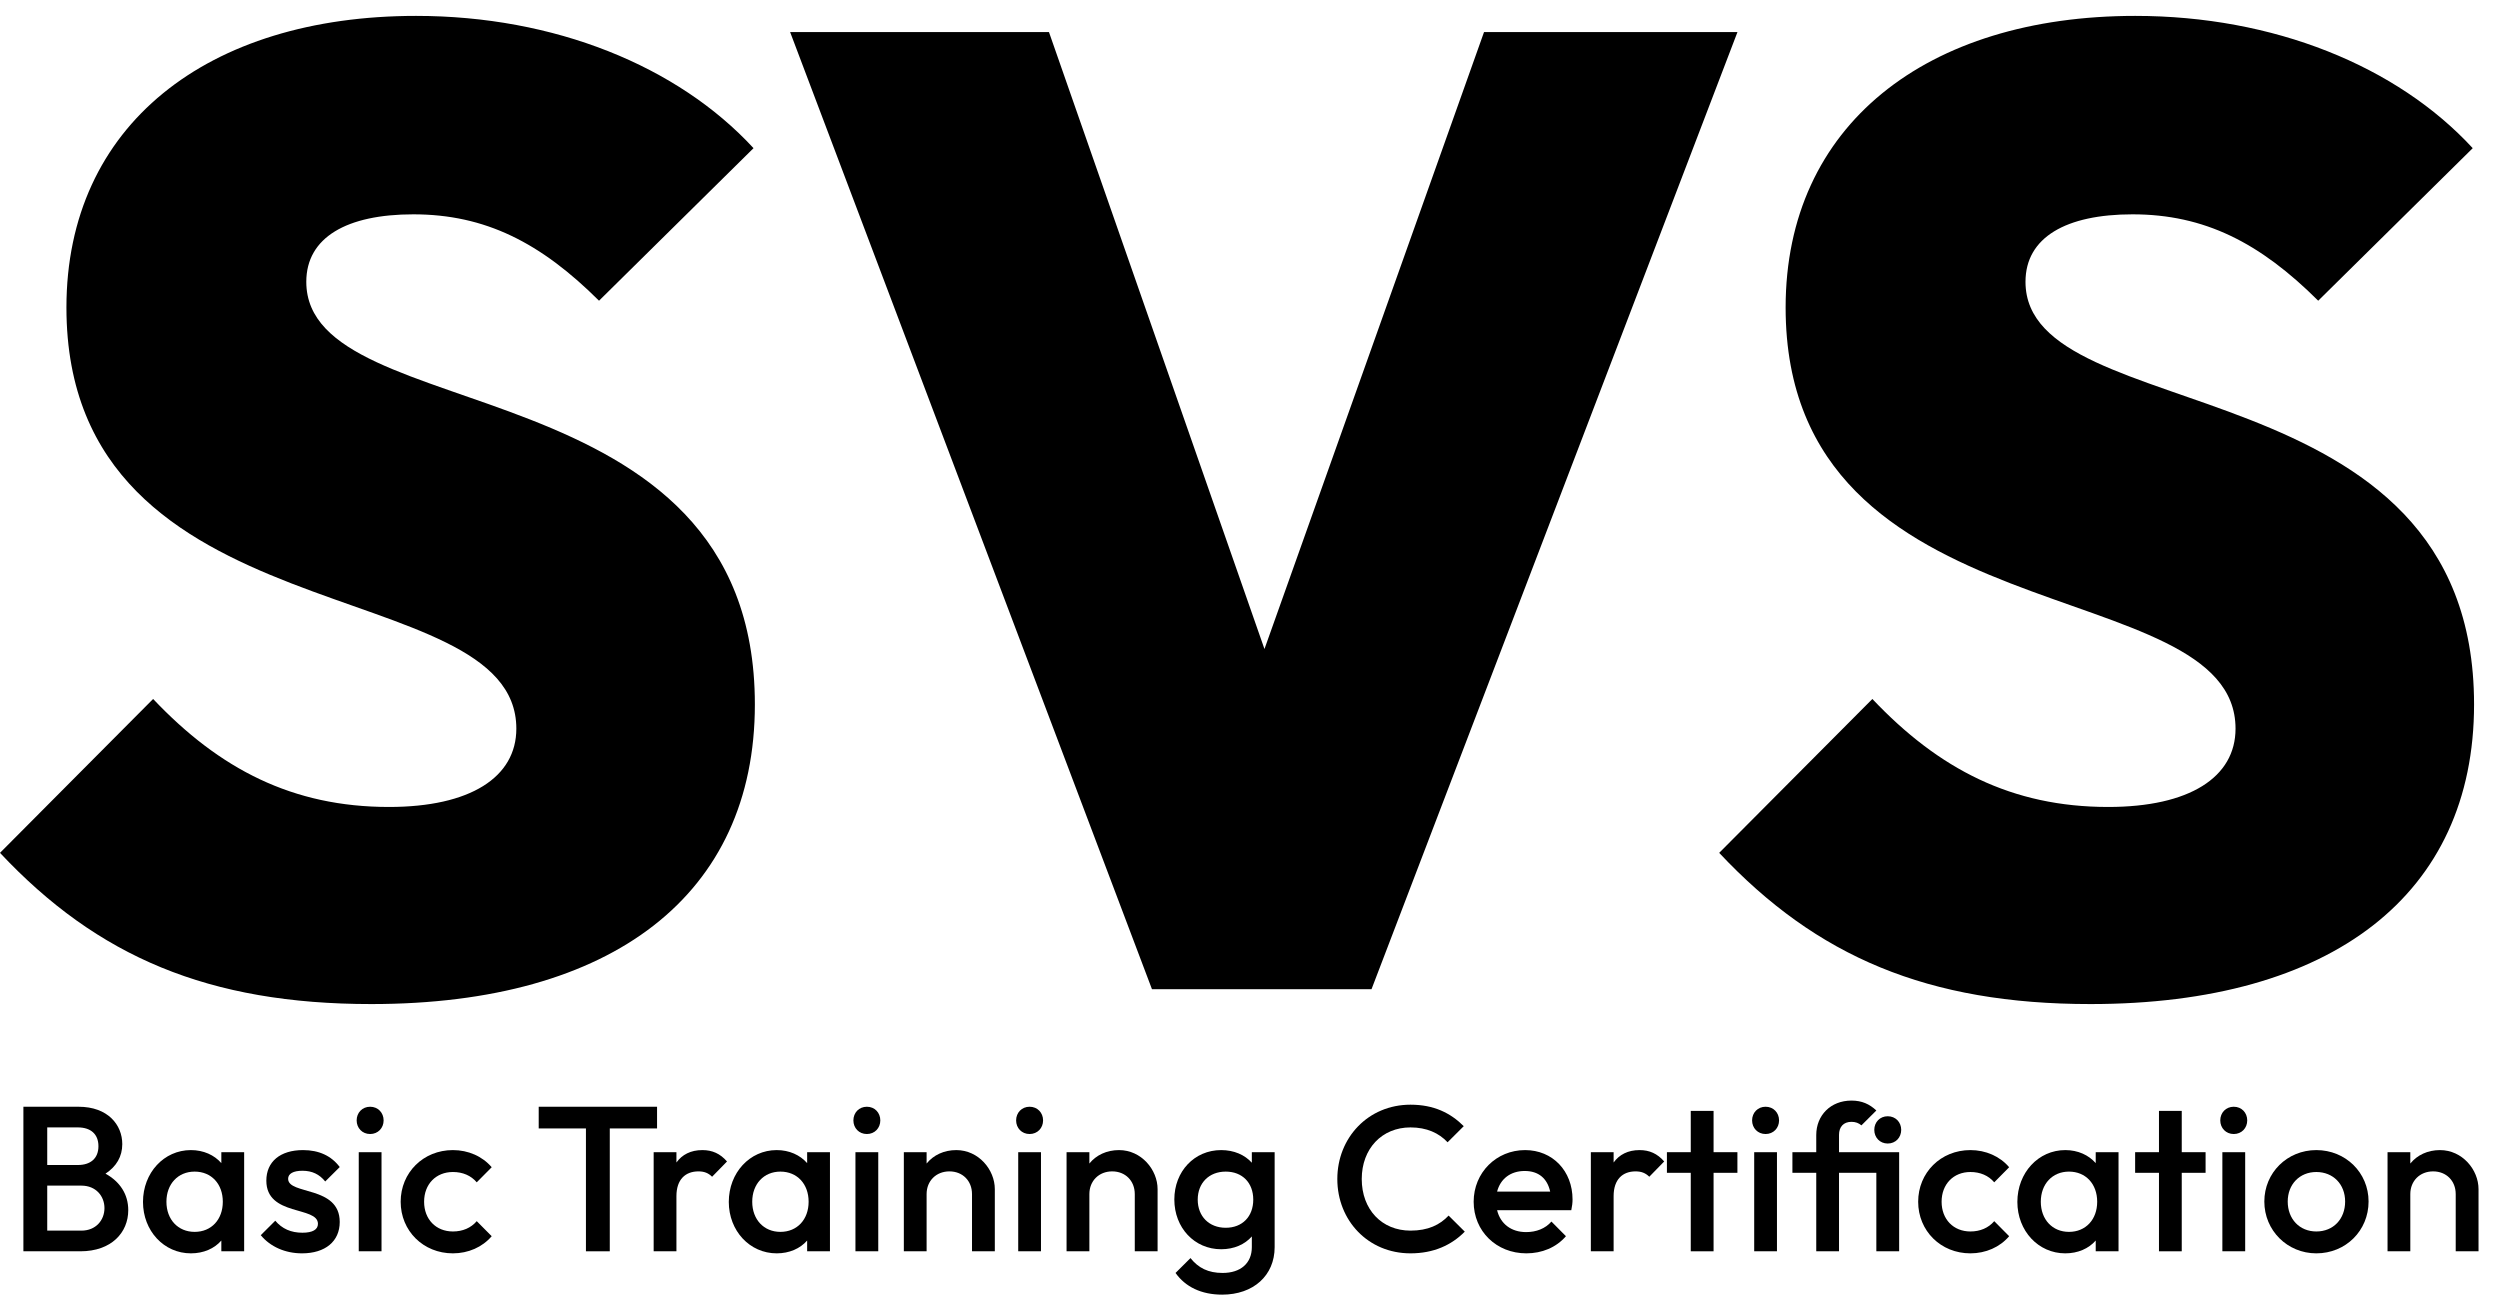 <svg width="56" height="29" viewBox="0 0 56 29" fill="none" xmlns="http://www.w3.org/2000/svg">
<path d="M8.318 22.491C4.675 22.491 2.186 21.433 0 19.104L3.43 15.657C4.918 17.229 6.557 18.076 8.713 18.076C10.534 18.076 11.566 17.411 11.566 16.322C11.566 12.754 1.488 14.357 1.488 6.888C1.488 2.805 4.645 0.356 9.32 0.356C12.416 0.356 15.179 1.475 16.879 3.319L13.418 6.736C12.113 5.436 10.868 4.801 9.259 4.801C7.772 4.801 6.861 5.315 6.861 6.313C6.861 9.639 16.909 8.067 16.909 15.778C16.909 20.042 13.722 22.491 8.318 22.491Z" fill="black"/>
<path d="M25.804 22.158L17.699 0.719H23.497L28.324 14.538L33.242 0.719H38.919L30.722 22.158H25.804Z" fill="black"/>
<path d="M46.828 22.491C43.185 22.491 40.696 21.433 38.51 19.104L41.941 15.657C43.428 17.229 45.067 18.076 47.223 18.076C49.044 18.076 50.076 17.411 50.076 16.322C50.076 12.754 39.998 14.357 39.998 6.888C39.998 2.805 43.155 0.356 47.83 0.356C50.926 0.356 53.689 1.475 55.389 3.319L51.928 6.736C50.623 5.436 49.378 4.801 47.769 4.801C46.282 4.801 45.371 5.315 45.371 6.313C45.371 9.639 55.419 8.067 55.419 15.778C55.419 20.042 52.232 22.491 46.828 22.491Z" fill="black"/>
<path d="M0.524 28.029V24.791H1.759C2.418 24.791 2.739 25.198 2.739 25.628C2.739 25.906 2.609 26.128 2.363 26.29C2.688 26.47 2.873 26.752 2.873 27.108C2.873 27.608 2.497 28.029 1.801 28.029H0.524ZM1.745 25.254H1.058V26.096H1.745C2.024 26.096 2.205 25.952 2.205 25.675C2.205 25.397 2.024 25.254 1.745 25.254ZM1.824 26.558H1.058V27.566H1.824C2.149 27.566 2.34 27.33 2.34 27.062C2.34 26.794 2.149 26.558 1.824 26.558Z" fill="black"/>
<path d="M4.276 28.075C3.672 28.075 3.203 27.571 3.203 26.923C3.203 26.271 3.672 25.762 4.276 25.762C4.559 25.762 4.801 25.873 4.958 26.054V25.809H5.469V28.029H4.958V27.788C4.801 27.969 4.559 28.075 4.276 28.075ZM4.36 27.594C4.736 27.594 4.991 27.317 4.991 26.919C4.991 26.521 4.736 26.244 4.36 26.244C3.988 26.244 3.728 26.521 3.728 26.919C3.728 27.317 3.988 27.594 4.36 27.594Z" fill="black"/>
<path d="M6.765 28.075C6.389 28.075 6.055 27.927 5.841 27.668L6.166 27.344C6.319 27.525 6.519 27.613 6.774 27.613C7.002 27.613 7.122 27.543 7.122 27.414C7.122 27.011 5.966 27.252 5.966 26.447C5.966 26.021 6.277 25.762 6.788 25.762C7.146 25.762 7.424 25.892 7.61 26.142L7.285 26.465C7.155 26.304 6.992 26.225 6.774 26.225C6.57 26.225 6.454 26.29 6.454 26.405C6.454 26.771 7.61 26.553 7.61 27.372C7.61 27.807 7.285 28.075 6.765 28.075Z" fill="black"/>
<path d="M8.291 25.402C8.115 25.402 7.989 25.268 7.989 25.097C7.989 24.925 8.115 24.791 8.291 24.791C8.467 24.791 8.593 24.925 8.593 25.097C8.593 25.268 8.467 25.402 8.291 25.402ZM8.036 28.029V25.809H8.546V28.029H8.036Z" fill="black"/>
<path d="M10.145 28.075C9.481 28.075 8.975 27.571 8.975 26.919C8.975 26.267 9.481 25.762 10.145 25.762C10.489 25.762 10.805 25.901 11.014 26.146L10.679 26.484C10.549 26.331 10.364 26.253 10.145 26.253C9.765 26.253 9.5 26.526 9.5 26.919C9.5 27.312 9.765 27.585 10.145 27.585C10.364 27.585 10.549 27.506 10.679 27.354L11.014 27.691C10.805 27.936 10.489 28.075 10.145 28.075Z" fill="black"/>
<path d="M13.125 28.029V25.277H12.067V24.791H14.718V25.277H13.659V28.029H13.125Z" fill="black"/>
<path d="M14.642 28.029V25.809H15.152V26.04C15.278 25.864 15.473 25.762 15.733 25.762C15.956 25.762 16.132 25.841 16.285 26.017L15.951 26.359C15.867 26.276 15.775 26.239 15.645 26.239C15.357 26.239 15.152 26.415 15.152 26.794V28.029H14.642Z" fill="black"/>
<path d="M17.398 28.075C16.794 28.075 16.325 27.571 16.325 26.923C16.325 26.271 16.794 25.762 17.398 25.762C17.681 25.762 17.922 25.873 18.08 26.054V25.809H18.591V28.029H18.08V27.788C17.922 27.969 17.681 28.075 17.398 28.075ZM17.481 27.594C17.857 27.594 18.113 27.317 18.113 26.919C18.113 26.521 17.857 26.244 17.481 26.244C17.11 26.244 16.85 26.521 16.85 26.919C16.85 27.317 17.11 27.594 17.481 27.594Z" fill="black"/>
<path d="M19.418 25.402C19.241 25.402 19.116 25.268 19.116 25.097C19.116 24.925 19.241 24.791 19.418 24.791C19.594 24.791 19.719 24.925 19.719 25.097C19.719 25.268 19.594 25.402 19.418 25.402ZM19.162 28.029V25.809H19.673V28.029H19.162Z" fill="black"/>
<path d="M20.246 28.029V25.809H20.756V26.063C20.91 25.873 21.146 25.762 21.421 25.762C21.922 25.762 22.284 26.202 22.284 26.637V28.029H21.773V26.748C21.773 26.452 21.564 26.239 21.267 26.239C20.97 26.239 20.756 26.452 20.756 26.748V28.029H20.246Z" fill="black"/>
<path d="M23.063 25.402C22.887 25.402 22.761 25.268 22.761 25.097C22.761 24.925 22.887 24.791 23.063 24.791C23.239 24.791 23.365 24.925 23.365 25.097C23.365 25.268 23.239 25.402 23.063 25.402ZM22.808 28.029V25.809H23.318V28.029H22.808Z" fill="black"/>
<path d="M23.891 28.029V25.809H24.402V26.063C24.555 25.873 24.792 25.762 25.066 25.762C25.567 25.762 25.93 26.202 25.93 26.637V28.029H25.419V26.748C25.419 26.452 25.21 26.239 24.913 26.239C24.616 26.239 24.402 26.452 24.402 26.748V28.029H23.891Z" fill="black"/>
<path d="M27.354 27.983C26.755 27.983 26.305 27.502 26.305 26.868C26.305 26.239 26.755 25.762 27.354 25.762C27.642 25.762 27.883 25.869 28.041 26.045V25.809H28.552V27.936C28.552 28.574 28.073 29 27.377 29C26.908 29 26.551 28.824 26.332 28.514L26.667 28.181C26.843 28.403 27.066 28.514 27.386 28.514C27.79 28.514 28.041 28.297 28.041 27.936V27.696C27.883 27.876 27.642 27.983 27.354 27.983ZM27.456 27.502C27.827 27.502 28.073 27.252 28.073 26.872C28.073 26.493 27.827 26.244 27.456 26.244C27.084 26.244 26.829 26.498 26.829 26.872C26.829 27.247 27.084 27.502 27.456 27.502Z" fill="black"/>
<path d="M31.595 28.075C30.647 28.075 29.956 27.34 29.956 26.41C29.956 25.485 30.647 24.745 31.595 24.745C32.119 24.745 32.491 24.93 32.788 25.226L32.426 25.587C32.231 25.379 31.957 25.254 31.595 25.254C30.954 25.254 30.503 25.73 30.503 26.41C30.503 27.095 30.954 27.566 31.595 27.566C31.989 27.566 32.254 27.437 32.449 27.229L32.811 27.589C32.514 27.89 32.115 28.075 31.595 28.075Z" fill="black"/>
<path d="M34.19 28.075C33.521 28.075 33.01 27.58 33.01 26.919C33.01 26.267 33.517 25.762 34.162 25.762C34.779 25.762 35.225 26.23 35.225 26.868C35.225 26.942 35.216 27.016 35.197 27.108H33.535C33.609 27.414 33.851 27.599 34.185 27.599C34.413 27.599 34.617 27.52 34.752 27.363L35.077 27.691C34.858 27.945 34.538 28.075 34.19 28.075ZM34.153 26.23C33.837 26.23 33.609 26.405 33.535 26.692H34.724C34.659 26.396 34.464 26.23 34.153 26.23Z" fill="black"/>
<path d="M35.635 28.029V25.809H36.145V26.04C36.271 25.864 36.466 25.762 36.726 25.762C36.948 25.762 37.125 25.841 37.278 26.017L36.944 26.359C36.86 26.276 36.767 26.239 36.637 26.239C36.349 26.239 36.145 26.415 36.145 26.794V28.029H35.635Z" fill="black"/>
<path d="M37.873 28.029V26.271H37.339V25.809H37.873V24.884H38.384V25.809H38.918V26.271H38.384V28.029H37.873Z" fill="black"/>
<path d="M39.549 25.402C39.373 25.402 39.247 25.268 39.247 25.097C39.247 24.925 39.373 24.791 39.549 24.791C39.725 24.791 39.851 24.925 39.851 25.097C39.851 25.268 39.725 25.402 39.549 25.402ZM39.294 28.029V25.809H39.804V28.029H39.294Z" fill="black"/>
<path d="M40.684 28.029V26.271H40.15V25.809H40.684V25.425C40.684 24.986 41.004 24.653 41.473 24.653C41.705 24.653 41.877 24.731 42.03 24.875L41.696 25.208C41.635 25.157 41.566 25.129 41.473 25.129C41.292 25.129 41.194 25.245 41.194 25.42V25.809H42.541V28.029H42.03V26.271H41.194V28.029H40.684ZM42.285 25.615C42.109 25.615 41.984 25.48 41.984 25.309C41.984 25.138 42.109 25.004 42.285 25.004C42.462 25.004 42.587 25.138 42.587 25.309C42.587 25.48 42.462 25.615 42.285 25.615Z" fill="black"/>
<path d="M44.137 28.075C43.473 28.075 42.967 27.571 42.967 26.919C42.967 26.267 43.473 25.762 44.137 25.762C44.481 25.762 44.797 25.901 45.005 26.146L44.671 26.484C44.541 26.331 44.355 26.253 44.137 26.253C43.757 26.253 43.492 26.526 43.492 26.919C43.492 27.312 43.757 27.585 44.137 27.585C44.355 27.585 44.541 27.506 44.671 27.354L45.005 27.691C44.797 27.936 44.481 28.075 44.137 28.075Z" fill="black"/>
<path d="M46.262 28.075C45.658 28.075 45.189 27.571 45.189 26.923C45.189 26.271 45.658 25.762 46.262 25.762C46.545 25.762 46.786 25.873 46.944 26.054V25.809H47.455V28.029H46.944V27.788C46.786 27.969 46.545 28.075 46.262 28.075ZM46.345 27.594C46.721 27.594 46.977 27.317 46.977 26.919C46.977 26.521 46.721 26.244 46.345 26.244C45.974 26.244 45.714 26.521 45.714 26.919C45.714 27.317 45.974 27.594 46.345 27.594Z" fill="black"/>
<path d="M48.361 28.029V26.271H47.827V25.809H48.361V24.884H48.871V25.809H49.405V26.271H48.871V28.029H48.361Z" fill="black"/>
<path d="M50.036 25.402C49.86 25.402 49.734 25.268 49.734 25.097C49.734 24.925 49.86 24.791 50.036 24.791C50.213 24.791 50.338 24.925 50.338 25.097C50.338 25.268 50.213 25.402 50.036 25.402ZM49.781 28.029V25.809H50.292V28.029H49.781Z" fill="black"/>
<path d="M51.886 28.075C51.236 28.075 50.721 27.562 50.721 26.914C50.721 26.271 51.231 25.762 51.886 25.762C52.541 25.762 53.056 26.267 53.056 26.914C53.056 27.566 52.545 28.075 51.886 28.075ZM51.886 27.585C52.267 27.585 52.531 27.307 52.531 26.914C52.531 26.526 52.262 26.253 51.886 26.253C51.51 26.253 51.245 26.53 51.245 26.914C51.245 27.307 51.51 27.585 51.886 27.585Z" fill="black"/>
<path d="M53.481 28.029V25.809H53.991V26.063C54.145 25.873 54.381 25.762 54.655 25.762C55.157 25.762 55.519 26.202 55.519 26.637V28.029H55.008V26.748C55.008 26.452 54.799 26.239 54.502 26.239C54.205 26.239 53.991 26.452 53.991 26.748V28.029H53.481Z" fill="black"/>
</svg>
